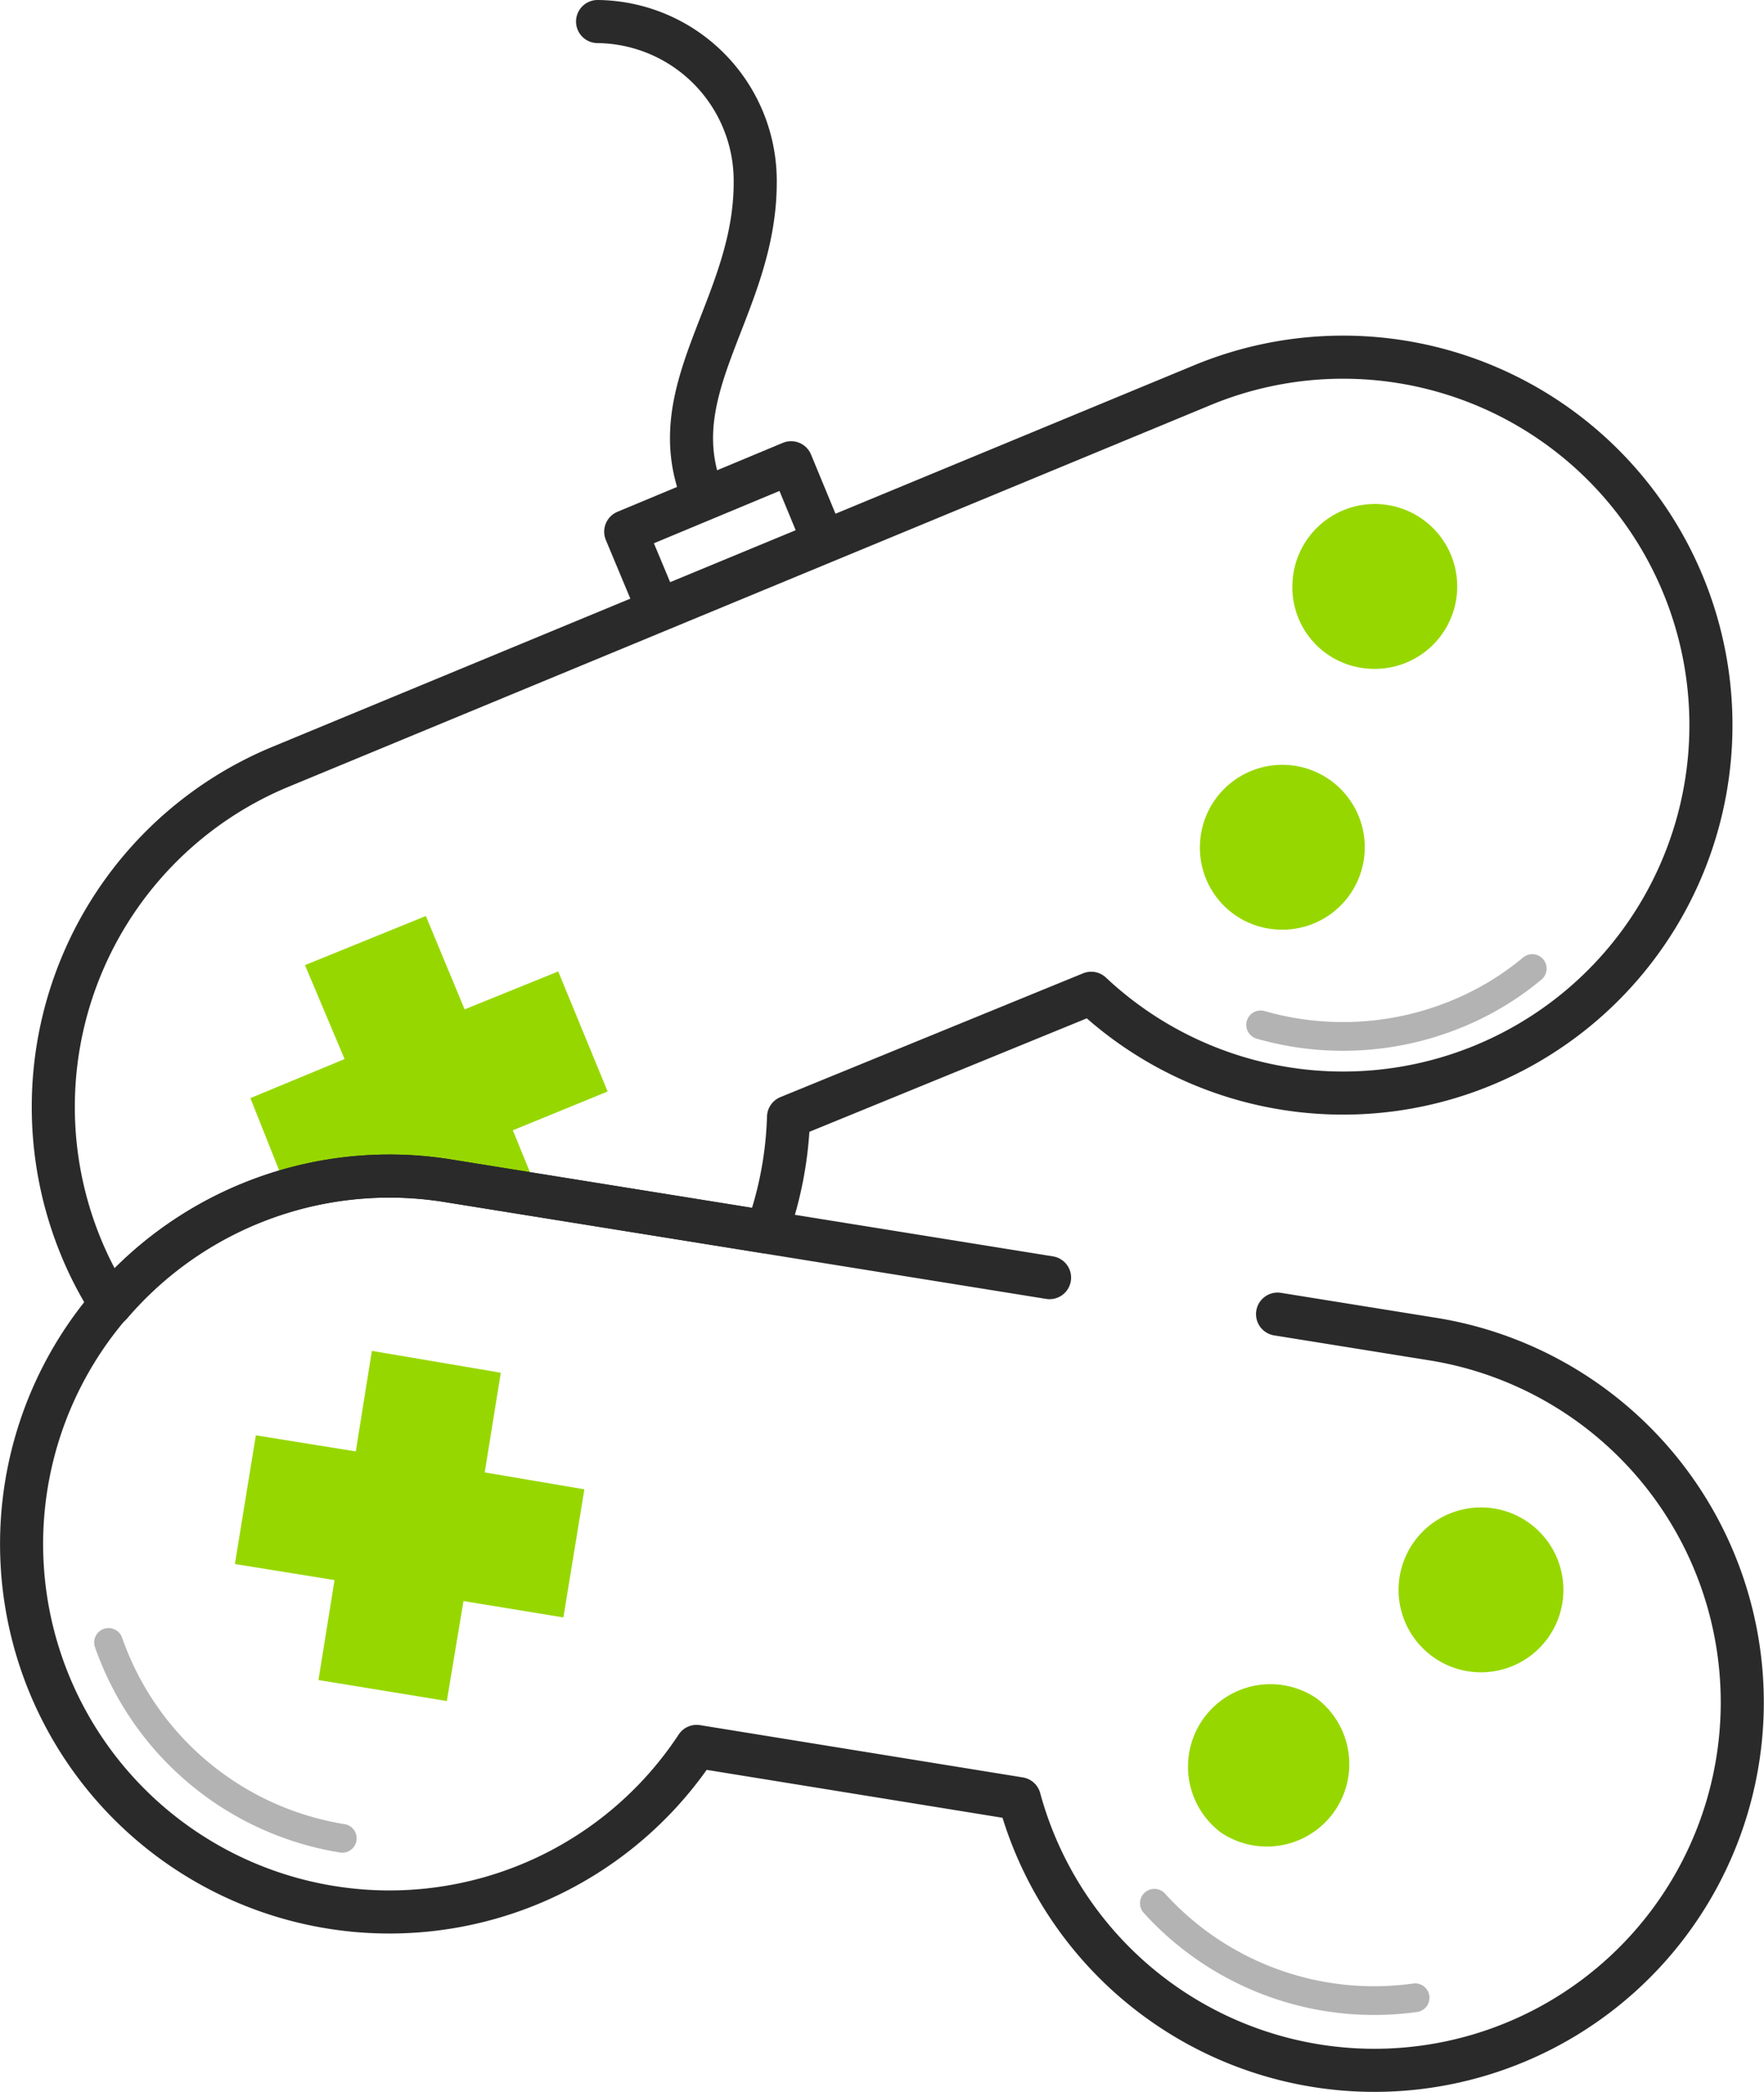 <svg xmlns="http://www.w3.org/2000/svg" viewBox="0 0 61.43 72.84"><title>gaming-culture</title><g id="Layer_2" data-name="Layer 2"><g id="Layer_1-2" data-name="Layer 1"><path d="M43.9,35.68a10.42,10.42,0,0,0,6.83-.38,10.05,10.05,0,0,0,2.63-1.58" fill="none" stroke="#b3b3b3" stroke-linecap="round" stroke-linejoin="round"/><polygon points="12.95 47.03 12.39 50.53 8.91 49.97 8.18 54.45 11.65 55.01 11.09 58.49 15.56 59.22 16.14 55.74 19.62 56.31 20.35 51.85 16.88 51.26 17.44 47.79 12.95 47.03" fill="#97d700"/><path d="M40.2,66.26a10.33,10.33,0,0,0,9.08,3.29M3.78,57.18A10.37,10.37,0,0,0,11.92,64" fill="none" stroke="#b3b3b3" stroke-linecap="round" stroke-linejoin="round"/><path d="M47.68,23.28a2.87,2.87,0,1,0-2.67-3A2.84,2.84,0,0,0,47.68,23.28Z" fill="#97d700"/><path d="M44.46,32.36a2.87,2.87,0,1,0-2.67-3A2.85,2.85,0,0,0,44.46,32.36Z" fill="#97d700"/><path d="M50,57.75a2.87,2.87,0,0,0,3.33-4.67A2.87,2.87,0,1,0,50,57.75Z" fill="#97d700"/><path d="M42.52,63.8a2.87,2.87,0,0,0,3.32-4.68,2.87,2.87,0,0,0-3.32,4.68Z" fill="#97d700"/><path d="M24.45,17.18C23,13.49,26.3,10.64,26.3,6.35A5.55,5.55,0,0,0,20.81.75" fill="none" stroke="#2a2a2a" stroke-linecap="round" stroke-linejoin="round" stroke-width="1.5"/><polyline points="22.73 20.76 21.79 18.51 27.55 16.11 28.48 18.36" fill="none" stroke="#2a2a2a" stroke-linecap="round" stroke-linejoin="round" stroke-width="1.5"/><path d="M10,41.45a12.6,12.6,0,0,1,5.45-.36l3.34.54-.93-2.28L21.16,38l-1.72-4.18-3.26,1.32-1.35-3.25L10.62,33.6,12,36.87,8.72,38.23Z" fill="#97d700"/><path d="M3.86,45.41a12.77,12.77,0,0,1,11.63-4.32l11.21,1.8a12.94,12.94,0,0,0,.76-4L38,34.58a12.81,12.81,0,1,0,3.87-21.17L9.66,26.74a12.82,12.82,0,0,0-6.83,16.7A12.27,12.27,0,0,0,3.86,45.41Z" fill="none" stroke="#2a2a2a" stroke-linecap="round" stroke-linejoin="round" stroke-width="1.5"/><path d="M36.55,44.48,15.49,41.09A12.81,12.81,0,1,0,24.26,60.8L35.5,62.62a12.81,12.81,0,1,0,14.4-16l-5.41-.87" fill="none" stroke="#2a2a2a" stroke-linecap="round" stroke-linejoin="round" stroke-width="1.5"/></g></g></svg>